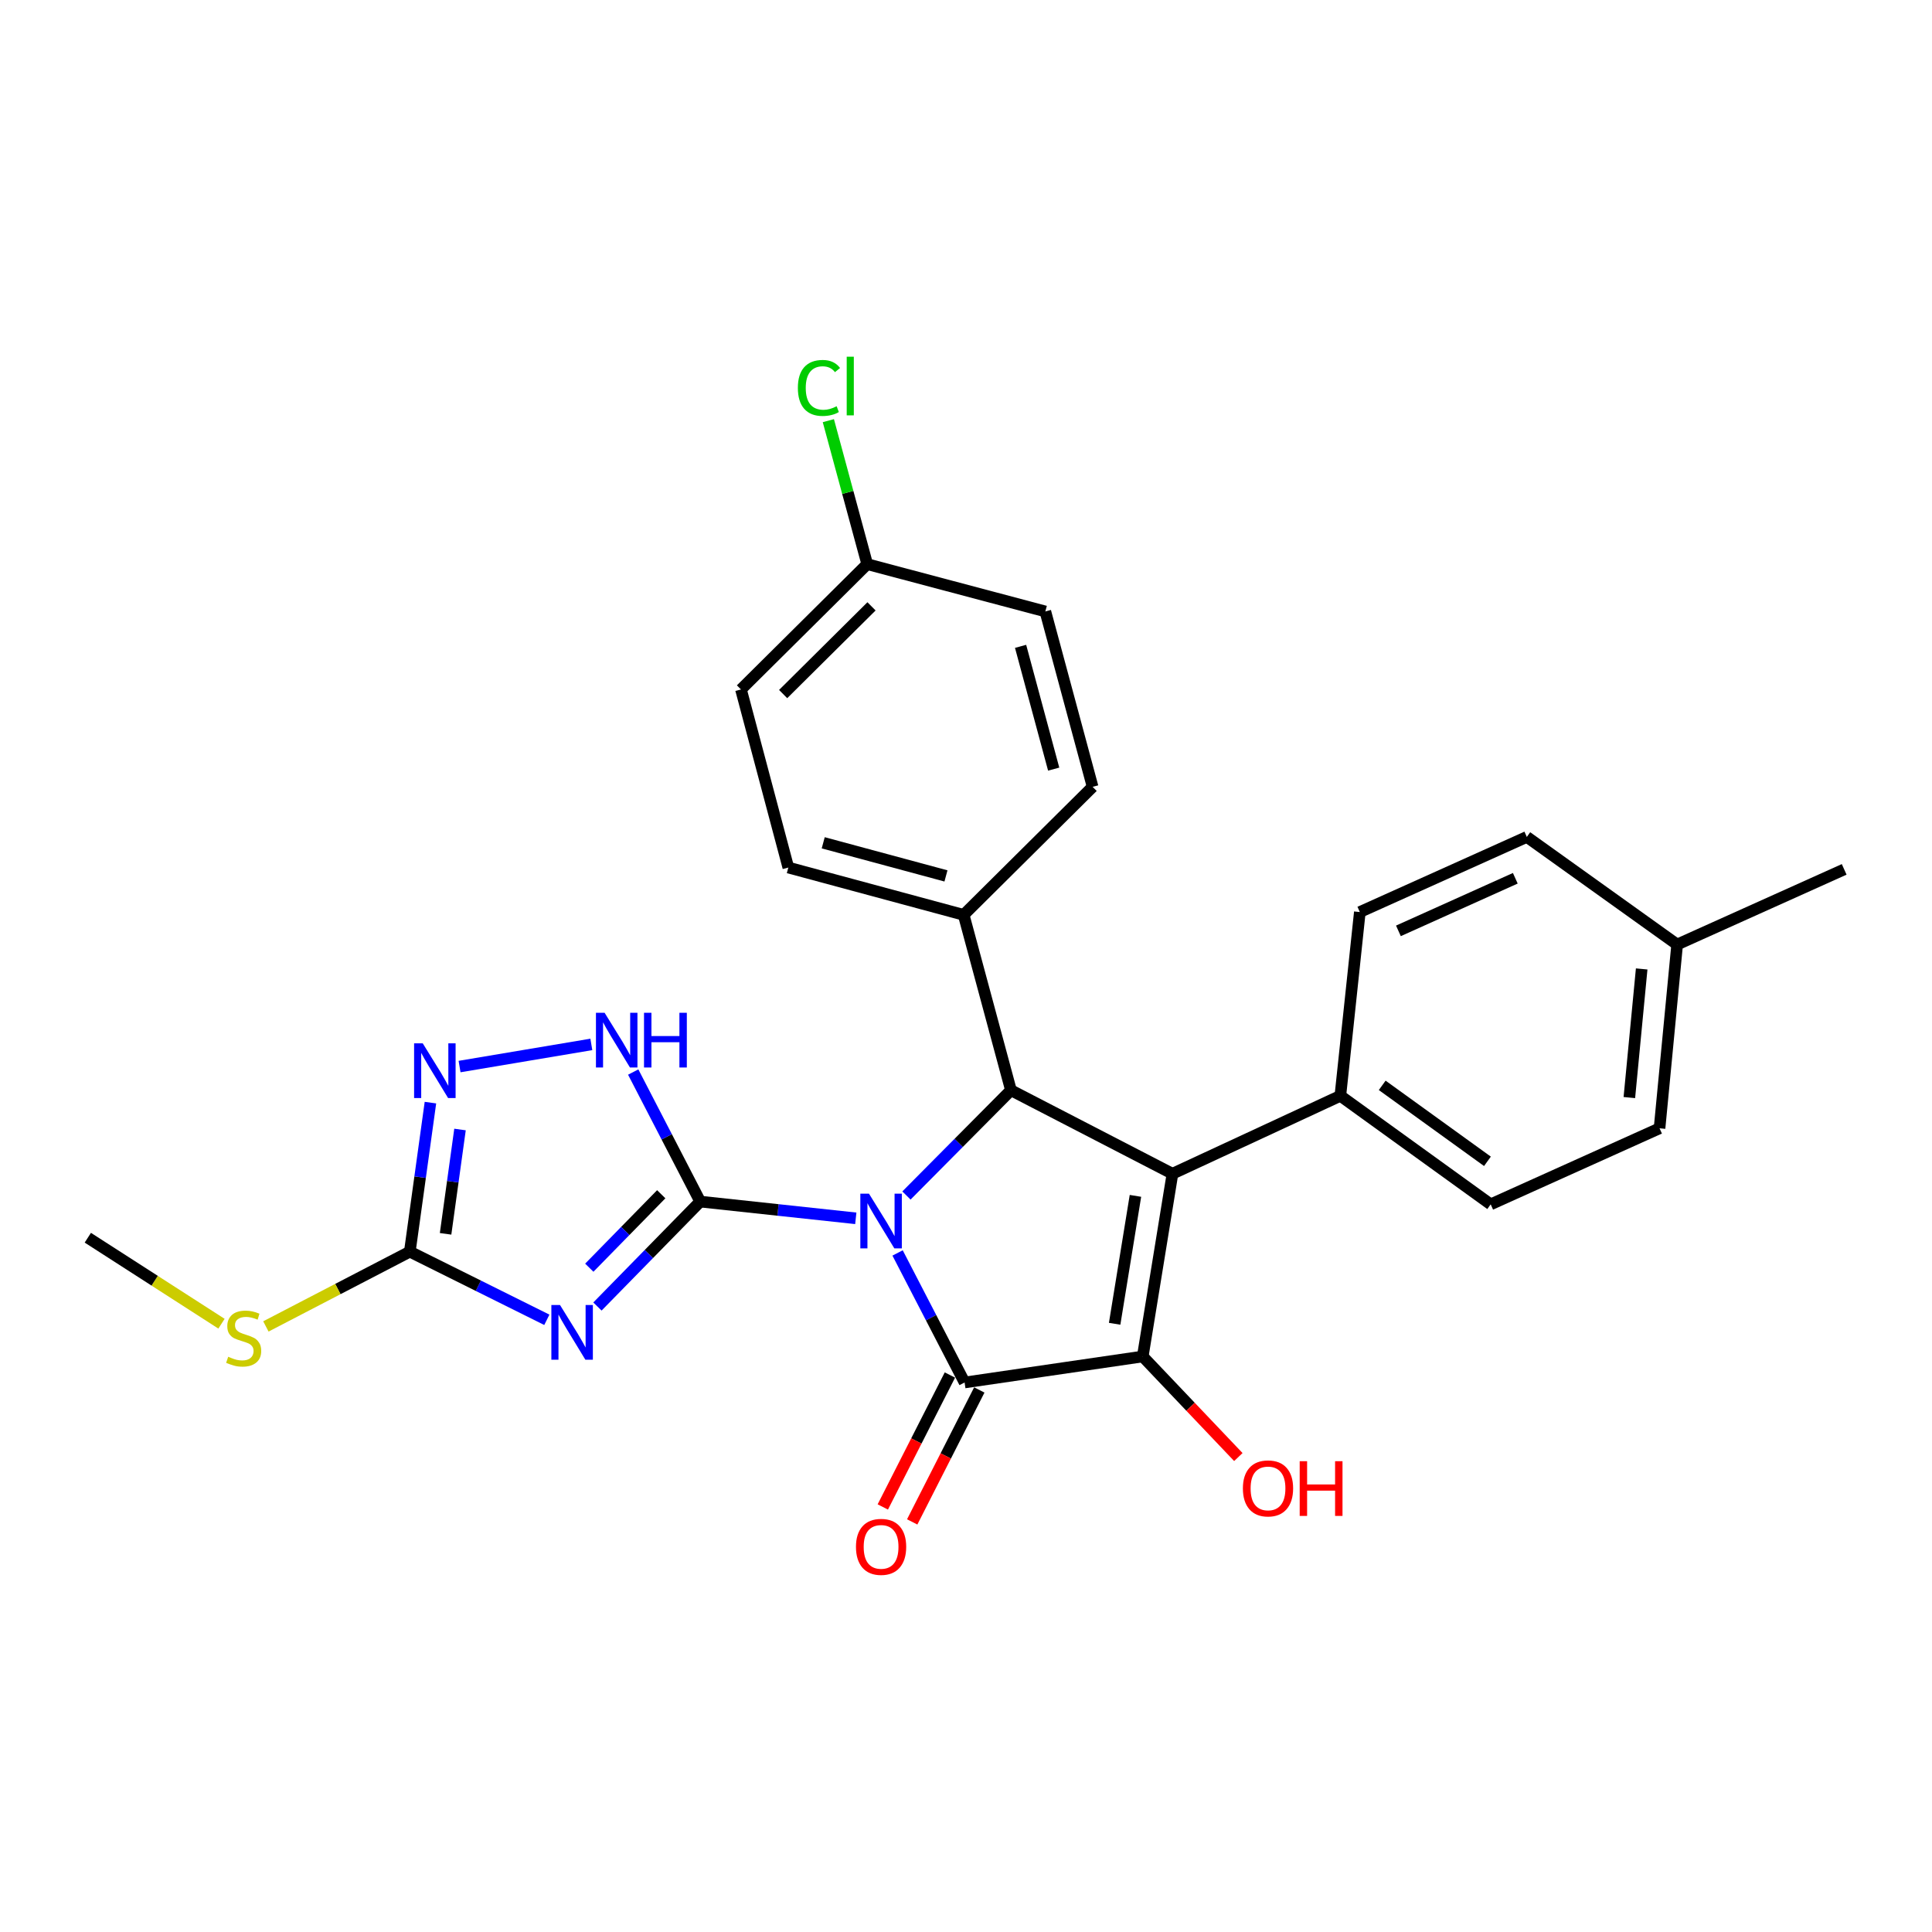 <?xml version='1.0' encoding='iso-8859-1'?>
<svg version='1.1' baseProfile='full'
              xmlns='http://www.w3.org/2000/svg'
                      xmlns:rdkit='http://www.rdkit.org/xml'
                      xmlns:xlink='http://www.w3.org/1999/xlink'
                  xml:space='preserve'
width='1000px' height='1000px' viewBox='0 0 1000 1000'>
<!-- END OF HEADER -->
<rect style='opacity:1.0;fill:#FFFFFF;stroke:none' width='1000' height='1000' x='0' y='0'> </rect>
<path class='bond-0' d='M 442.954,630.601 L 402.694,626.269' style='fill:none;fill-rule:evenodd;stroke:#0000FF;stroke-width:6px;stroke-linecap:butt;stroke-linejoin:miter;stroke-opacity:1' />
<path class='bond-0' d='M 402.694,626.269 L 362.434,621.937' style='fill:none;fill-rule:evenodd;stroke:#000000;stroke-width:6px;stroke-linecap:butt;stroke-linejoin:miter;stroke-opacity:1' />
<path class='bond-1' d='M 464.591,648.522 L 481.935,682.046' style='fill:none;fill-rule:evenodd;stroke:#0000FF;stroke-width:6px;stroke-linecap:butt;stroke-linejoin:miter;stroke-opacity:1' />
<path class='bond-1' d='M 481.935,682.046 L 499.279,715.57' style='fill:none;fill-rule:evenodd;stroke:#000000;stroke-width:6px;stroke-linecap:butt;stroke-linejoin:miter;stroke-opacity:1' />
<path class='bond-5' d='M 469.173,618.79 L 496.219,591.549' style='fill:none;fill-rule:evenodd;stroke:#0000FF;stroke-width:6px;stroke-linecap:butt;stroke-linejoin:miter;stroke-opacity:1' />
<path class='bond-5' d='M 496.219,591.549 L 523.266,564.308' style='fill:none;fill-rule:evenodd;stroke:#000000;stroke-width:6px;stroke-linecap:butt;stroke-linejoin:miter;stroke-opacity:1' />
<path class='bond-4' d='M 362.434,621.937 L 335.834,649.095' style='fill:none;fill-rule:evenodd;stroke:#000000;stroke-width:6px;stroke-linecap:butt;stroke-linejoin:miter;stroke-opacity:1' />
<path class='bond-4' d='M 335.834,649.095 L 309.235,676.254' style='fill:none;fill-rule:evenodd;stroke:#0000FF;stroke-width:6px;stroke-linecap:butt;stroke-linejoin:miter;stroke-opacity:1' />
<path class='bond-4' d='M 342.257,618.138 L 323.637,637.149' style='fill:none;fill-rule:evenodd;stroke:#000000;stroke-width:6px;stroke-linecap:butt;stroke-linejoin:miter;stroke-opacity:1' />
<path class='bond-4' d='M 323.637,637.149 L 305.018,656.16' style='fill:none;fill-rule:evenodd;stroke:#0000FF;stroke-width:6px;stroke-linecap:butt;stroke-linejoin:miter;stroke-opacity:1' />
<path class='bond-6' d='M 362.434,621.937 L 345.089,588.413' style='fill:none;fill-rule:evenodd;stroke:#000000;stroke-width:6px;stroke-linecap:butt;stroke-linejoin:miter;stroke-opacity:1' />
<path class='bond-6' d='M 345.089,588.413 L 327.745,554.888' style='fill:none;fill-rule:evenodd;stroke:#0000FF;stroke-width:6px;stroke-linecap:butt;stroke-linejoin:miter;stroke-opacity:1' />
<path class='bond-3' d='M 499.279,715.57 L 591.48,702.111' style='fill:none;fill-rule:evenodd;stroke:#000000;stroke-width:6px;stroke-linecap:butt;stroke-linejoin:miter;stroke-opacity:1' />
<path class='bond-11' d='M 491.67,711.7 L 474.303,745.849' style='fill:none;fill-rule:evenodd;stroke:#000000;stroke-width:6px;stroke-linecap:butt;stroke-linejoin:miter;stroke-opacity:1' />
<path class='bond-11' d='M 474.303,745.849 L 456.935,779.998' style='fill:none;fill-rule:evenodd;stroke:#FF0000;stroke-width:6px;stroke-linecap:butt;stroke-linejoin:miter;stroke-opacity:1' />
<path class='bond-11' d='M 506.888,719.44 L 489.52,753.588' style='fill:none;fill-rule:evenodd;stroke:#000000;stroke-width:6px;stroke-linecap:butt;stroke-linejoin:miter;stroke-opacity:1' />
<path class='bond-11' d='M 489.52,753.588 L 472.152,787.737' style='fill:none;fill-rule:evenodd;stroke:#FF0000;stroke-width:6px;stroke-linecap:butt;stroke-linejoin:miter;stroke-opacity:1' />
<path class='bond-2' d='M 606.864,607.529 L 523.266,564.308' style='fill:none;fill-rule:evenodd;stroke:#000000;stroke-width:6px;stroke-linecap:butt;stroke-linejoin:miter;stroke-opacity:1' />
<path class='bond-9' d='M 606.864,607.529 L 693.763,567.191' style='fill:none;fill-rule:evenodd;stroke:#000000;stroke-width:6px;stroke-linecap:butt;stroke-linejoin:miter;stroke-opacity:1' />
<path class='bond-27' d='M 606.864,607.529 L 591.48,702.111' style='fill:none;fill-rule:evenodd;stroke:#000000;stroke-width:6px;stroke-linecap:butt;stroke-linejoin:miter;stroke-opacity:1' />
<path class='bond-27' d='M 587.706,618.976 L 576.937,685.183' style='fill:none;fill-rule:evenodd;stroke:#000000;stroke-width:6px;stroke-linecap:butt;stroke-linejoin:miter;stroke-opacity:1' />
<path class='bond-12' d='M 591.48,702.111 L 616.223,728.138' style='fill:none;fill-rule:evenodd;stroke:#000000;stroke-width:6px;stroke-linecap:butt;stroke-linejoin:miter;stroke-opacity:1' />
<path class='bond-12' d='M 616.223,728.138 L 640.965,754.166' style='fill:none;fill-rule:evenodd;stroke:#FF0000;stroke-width:6px;stroke-linecap:butt;stroke-linejoin:miter;stroke-opacity:1' />
<path class='bond-7' d='M 283.041,683.131 L 247.58,665.494' style='fill:none;fill-rule:evenodd;stroke:#0000FF;stroke-width:6px;stroke-linecap:butt;stroke-linejoin:miter;stroke-opacity:1' />
<path class='bond-7' d='M 247.58,665.494 L 212.12,647.858' style='fill:none;fill-rule:evenodd;stroke:#000000;stroke-width:6px;stroke-linecap:butt;stroke-linejoin:miter;stroke-opacity:1' />
<path class='bond-10' d='M 523.266,564.308 L 498.795,473.529' style='fill:none;fill-rule:evenodd;stroke:#000000;stroke-width:6px;stroke-linecap:butt;stroke-linejoin:miter;stroke-opacity:1' />
<path class='bond-8' d='M 306.076,540.583 L 237.869,552.047' style='fill:none;fill-rule:evenodd;stroke:#0000FF;stroke-width:6px;stroke-linecap:butt;stroke-linejoin:miter;stroke-opacity:1' />
<path class='bond-13' d='M 212.12,647.858 L 174.872,667.207' style='fill:none;fill-rule:evenodd;stroke:#000000;stroke-width:6px;stroke-linecap:butt;stroke-linejoin:miter;stroke-opacity:1' />
<path class='bond-13' d='M 174.872,667.207 L 137.625,686.556' style='fill:none;fill-rule:evenodd;stroke:#CCCC00;stroke-width:6px;stroke-linecap:butt;stroke-linejoin:miter;stroke-opacity:1' />
<path class='bond-28' d='M 212.12,647.858 L 217.455,609.29' style='fill:none;fill-rule:evenodd;stroke:#000000;stroke-width:6px;stroke-linecap:butt;stroke-linejoin:miter;stroke-opacity:1' />
<path class='bond-28' d='M 217.455,609.29 L 222.79,570.721' style='fill:none;fill-rule:evenodd;stroke:#0000FF;stroke-width:6px;stroke-linecap:butt;stroke-linejoin:miter;stroke-opacity:1' />
<path class='bond-28' d='M 230.632,638.627 L 234.367,611.629' style='fill:none;fill-rule:evenodd;stroke:#000000;stroke-width:6px;stroke-linecap:butt;stroke-linejoin:miter;stroke-opacity:1' />
<path class='bond-28' d='M 234.367,611.629 L 238.101,584.631' style='fill:none;fill-rule:evenodd;stroke:#0000FF;stroke-width:6px;stroke-linecap:butt;stroke-linejoin:miter;stroke-opacity:1' />
<path class='bond-14' d='M 693.763,567.191 L 771.576,623.369' style='fill:none;fill-rule:evenodd;stroke:#000000;stroke-width:6px;stroke-linecap:butt;stroke-linejoin:miter;stroke-opacity:1' />
<path class='bond-14' d='M 715.429,561.776 L 769.897,601.1' style='fill:none;fill-rule:evenodd;stroke:#000000;stroke-width:6px;stroke-linecap:butt;stroke-linejoin:miter;stroke-opacity:1' />
<path class='bond-15' d='M 693.763,567.191 L 703.845,472.078' style='fill:none;fill-rule:evenodd;stroke:#000000;stroke-width:6px;stroke-linecap:butt;stroke-linejoin:miter;stroke-opacity:1' />
<path class='bond-16' d='M 498.795,473.529 L 408.036,449.04' style='fill:none;fill-rule:evenodd;stroke:#000000;stroke-width:6px;stroke-linecap:butt;stroke-linejoin:miter;stroke-opacity:1' />
<path class='bond-16' d='M 489.629,453.373 L 426.098,436.23' style='fill:none;fill-rule:evenodd;stroke:#000000;stroke-width:6px;stroke-linecap:butt;stroke-linejoin:miter;stroke-opacity:1' />
<path class='bond-17' d='M 498.795,473.529 L 565.539,407.269' style='fill:none;fill-rule:evenodd;stroke:#000000;stroke-width:6px;stroke-linecap:butt;stroke-linejoin:miter;stroke-opacity:1' />
<path class='bond-25' d='M 114.644,685.148 L 80.049,662.894' style='fill:none;fill-rule:evenodd;stroke:#CCCC00;stroke-width:6px;stroke-linecap:butt;stroke-linejoin:miter;stroke-opacity:1' />
<path class='bond-25' d='M 80.049,662.894 L 45.455,640.641' style='fill:none;fill-rule:evenodd;stroke:#000000;stroke-width:6px;stroke-linecap:butt;stroke-linejoin:miter;stroke-opacity:1' />
<path class='bond-22' d='M 771.576,623.369 L 858.977,583.998' style='fill:none;fill-rule:evenodd;stroke:#000000;stroke-width:6px;stroke-linecap:butt;stroke-linejoin:miter;stroke-opacity:1' />
<path class='bond-21' d='M 703.845,472.078 L 790.28,433.191' style='fill:none;fill-rule:evenodd;stroke:#000000;stroke-width:6px;stroke-linecap:butt;stroke-linejoin:miter;stroke-opacity:1' />
<path class='bond-21' d='M 723.815,481.814 L 784.319,454.593' style='fill:none;fill-rule:evenodd;stroke:#000000;stroke-width:6px;stroke-linecap:butt;stroke-linejoin:miter;stroke-opacity:1' />
<path class='bond-20' d='M 408.036,449.04 L 383.528,356.858' style='fill:none;fill-rule:evenodd;stroke:#000000;stroke-width:6px;stroke-linecap:butt;stroke-linejoin:miter;stroke-opacity:1' />
<path class='bond-19' d='M 565.539,407.269 L 541.069,316.481' style='fill:none;fill-rule:evenodd;stroke:#000000;stroke-width:6px;stroke-linecap:butt;stroke-linejoin:miter;stroke-opacity:1' />
<path class='bond-19' d='M 545.385,398.094 L 528.255,334.543' style='fill:none;fill-rule:evenodd;stroke:#000000;stroke-width:6px;stroke-linecap:butt;stroke-linejoin:miter;stroke-opacity:1' />
<path class='bond-18' d='M 448.868,292.001 L 541.069,316.481' style='fill:none;fill-rule:evenodd;stroke:#000000;stroke-width:6px;stroke-linecap:butt;stroke-linejoin:miter;stroke-opacity:1' />
<path class='bond-24' d='M 448.868,292.001 L 438.809,254.87' style='fill:none;fill-rule:evenodd;stroke:#000000;stroke-width:6px;stroke-linecap:butt;stroke-linejoin:miter;stroke-opacity:1' />
<path class='bond-24' d='M 438.809,254.87 L 428.751,217.738' style='fill:none;fill-rule:evenodd;stroke:#00CC00;stroke-width:6px;stroke-linecap:butt;stroke-linejoin:miter;stroke-opacity:1' />
<path class='bond-29' d='M 448.868,292.001 L 383.528,356.858' style='fill:none;fill-rule:evenodd;stroke:#000000;stroke-width:6px;stroke-linecap:butt;stroke-linejoin:miter;stroke-opacity:1' />
<path class='bond-29' d='M 451.094,313.847 L 405.356,359.246' style='fill:none;fill-rule:evenodd;stroke:#000000;stroke-width:6px;stroke-linecap:butt;stroke-linejoin:miter;stroke-opacity:1' />
<path class='bond-23' d='M 790.28,433.191 L 868.092,488.885' style='fill:none;fill-rule:evenodd;stroke:#000000;stroke-width:6px;stroke-linecap:butt;stroke-linejoin:miter;stroke-opacity:1' />
<path class='bond-30' d='M 858.977,583.998 L 868.092,488.885' style='fill:none;fill-rule:evenodd;stroke:#000000;stroke-width:6px;stroke-linecap:butt;stroke-linejoin:miter;stroke-opacity:1' />
<path class='bond-30' d='M 843.35,568.102 L 849.73,501.523' style='fill:none;fill-rule:evenodd;stroke:#000000;stroke-width:6px;stroke-linecap:butt;stroke-linejoin:miter;stroke-opacity:1' />
<path class='bond-26' d='M 868.092,488.885 L 954.545,449.988' style='fill:none;fill-rule:evenodd;stroke:#000000;stroke-width:6px;stroke-linecap:butt;stroke-linejoin:miter;stroke-opacity:1' />
<path  class='atom-0' d='M 449.788 617.849
L 459.068 632.849
Q 459.988 634.329, 461.468 637.009
Q 462.948 639.689, 463.028 639.849
L 463.028 617.849
L 466.788 617.849
L 466.788 646.169
L 462.908 646.169
L 452.948 629.769
Q 451.788 627.849, 450.548 625.649
Q 449.348 623.449, 448.988 622.769
L 448.988 646.169
L 445.308 646.169
L 445.308 617.849
L 449.788 617.849
' fill='#0000FF'/>
<path  class='atom-5' d='M 289.866 675.479
L 299.146 690.479
Q 300.066 691.959, 301.546 694.639
Q 303.026 697.319, 303.106 697.479
L 303.106 675.479
L 306.866 675.479
L 306.866 703.799
L 302.986 703.799
L 293.026 687.399
Q 291.866 685.479, 290.626 683.279
Q 289.426 681.079, 289.066 680.399
L 289.066 703.799
L 285.386 703.799
L 285.386 675.479
L 289.866 675.479
' fill='#0000FF'/>
<path  class='atom-7' d='M 312.942 524.216
L 322.222 539.216
Q 323.142 540.696, 324.622 543.376
Q 326.102 546.056, 326.182 546.216
L 326.182 524.216
L 329.942 524.216
L 329.942 552.536
L 326.062 552.536
L 316.102 536.136
Q 314.942 534.216, 313.702 532.016
Q 312.502 529.816, 312.142 529.136
L 312.142 552.536
L 308.462 552.536
L 308.462 524.216
L 312.942 524.216
' fill='#0000FF'/>
<path  class='atom-7' d='M 333.342 524.216
L 337.182 524.216
L 337.182 536.256
L 351.662 536.256
L 351.662 524.216
L 355.502 524.216
L 355.502 552.536
L 351.662 552.536
L 351.662 539.456
L 337.182 539.456
L 337.182 552.536
L 333.342 552.536
L 333.342 524.216
' fill='#0000FF'/>
<path  class='atom-9' d='M 218.816 540.037
L 228.096 555.037
Q 229.016 556.517, 230.496 559.197
Q 231.976 561.877, 232.056 562.037
L 232.056 540.037
L 235.816 540.037
L 235.816 568.357
L 231.936 568.357
L 221.976 551.957
Q 220.816 550.037, 219.576 547.837
Q 218.376 545.637, 218.016 544.957
L 218.016 568.357
L 214.336 568.357
L 214.336 540.037
L 218.816 540.037
' fill='#0000FF'/>
<path  class='atom-12' d='M 443.048 800.652
Q 443.048 793.852, 446.408 790.052
Q 449.768 786.252, 456.048 786.252
Q 462.328 786.252, 465.688 790.052
Q 469.048 793.852, 469.048 800.652
Q 469.048 807.532, 465.648 811.452
Q 462.248 815.332, 456.048 815.332
Q 449.808 815.332, 446.408 811.452
Q 443.048 807.572, 443.048 800.652
M 456.048 812.132
Q 460.368 812.132, 462.688 809.252
Q 465.048 806.332, 465.048 800.652
Q 465.048 795.092, 462.688 792.292
Q 460.368 789.452, 456.048 789.452
Q 451.728 789.452, 449.368 792.252
Q 447.048 795.052, 447.048 800.652
Q 447.048 806.372, 449.368 809.252
Q 451.728 812.132, 456.048 812.132
' fill='#FF0000'/>
<path  class='atom-13' d='M 643.318 770.396
Q 643.318 763.596, 646.678 759.796
Q 650.038 755.996, 656.318 755.996
Q 662.598 755.996, 665.958 759.796
Q 669.318 763.596, 669.318 770.396
Q 669.318 777.276, 665.918 781.196
Q 662.518 785.076, 656.318 785.076
Q 650.078 785.076, 646.678 781.196
Q 643.318 777.316, 643.318 770.396
M 656.318 781.876
Q 660.638 781.876, 662.958 778.996
Q 665.318 776.076, 665.318 770.396
Q 665.318 764.836, 662.958 762.036
Q 660.638 759.196, 656.318 759.196
Q 651.998 759.196, 649.638 761.996
Q 647.318 764.796, 647.318 770.396
Q 647.318 776.116, 649.638 778.996
Q 651.998 781.876, 656.318 781.876
' fill='#FF0000'/>
<path  class='atom-13' d='M 672.718 756.316
L 676.558 756.316
L 676.558 768.356
L 691.038 768.356
L 691.038 756.316
L 694.878 756.316
L 694.878 784.636
L 691.038 784.636
L 691.038 771.556
L 676.558 771.556
L 676.558 784.636
L 672.718 784.636
L 672.718 756.316
' fill='#FF0000'/>
<path  class='atom-14' d='M 118.122 702.251
Q 118.442 702.371, 119.762 702.931
Q 121.082 703.491, 122.522 703.851
Q 124.002 704.171, 125.442 704.171
Q 128.122 704.171, 129.682 702.891
Q 131.242 701.571, 131.242 699.291
Q 131.242 697.731, 130.442 696.771
Q 129.682 695.811, 128.482 695.291
Q 127.282 694.771, 125.282 694.171
Q 122.762 693.411, 121.242 692.691
Q 119.762 691.971, 118.682 690.451
Q 117.642 688.931, 117.642 686.371
Q 117.642 682.811, 120.042 680.611
Q 122.482 678.411, 127.282 678.411
Q 130.562 678.411, 134.282 679.971
L 133.362 683.051
Q 129.962 681.651, 127.402 681.651
Q 124.642 681.651, 123.122 682.811
Q 121.602 683.931, 121.642 685.891
Q 121.642 687.411, 122.402 688.331
Q 123.202 689.251, 124.322 689.771
Q 125.482 690.291, 127.402 690.891
Q 129.962 691.691, 131.482 692.491
Q 133.002 693.291, 134.082 694.931
Q 135.202 696.531, 135.202 699.291
Q 135.202 703.211, 132.562 705.331
Q 129.962 707.411, 125.602 707.411
Q 123.082 707.411, 121.162 706.851
Q 119.282 706.331, 117.042 705.411
L 118.122 702.251
' fill='#CCCC00'/>
<path  class='atom-25' d='M 412.975 200.79
Q 412.975 193.75, 416.255 190.07
Q 419.575 186.35, 425.855 186.35
Q 431.695 186.35, 434.815 190.47
L 432.175 192.63
Q 429.895 189.63, 425.855 189.63
Q 421.575 189.63, 419.295 192.51
Q 417.055 195.35, 417.055 200.79
Q 417.055 206.39, 419.375 209.27
Q 421.735 212.15, 426.295 212.15
Q 429.415 212.15, 433.055 210.27
L 434.175 213.27
Q 432.695 214.23, 430.455 214.79
Q 428.215 215.35, 425.735 215.35
Q 419.575 215.35, 416.255 211.59
Q 412.975 207.83, 412.975 200.79
' fill='#00CC00'/>
<path  class='atom-25' d='M 438.255 184.63
L 441.935 184.63
L 441.935 214.99
L 438.255 214.99
L 438.255 184.63
' fill='#00CC00'/>
</svg>
